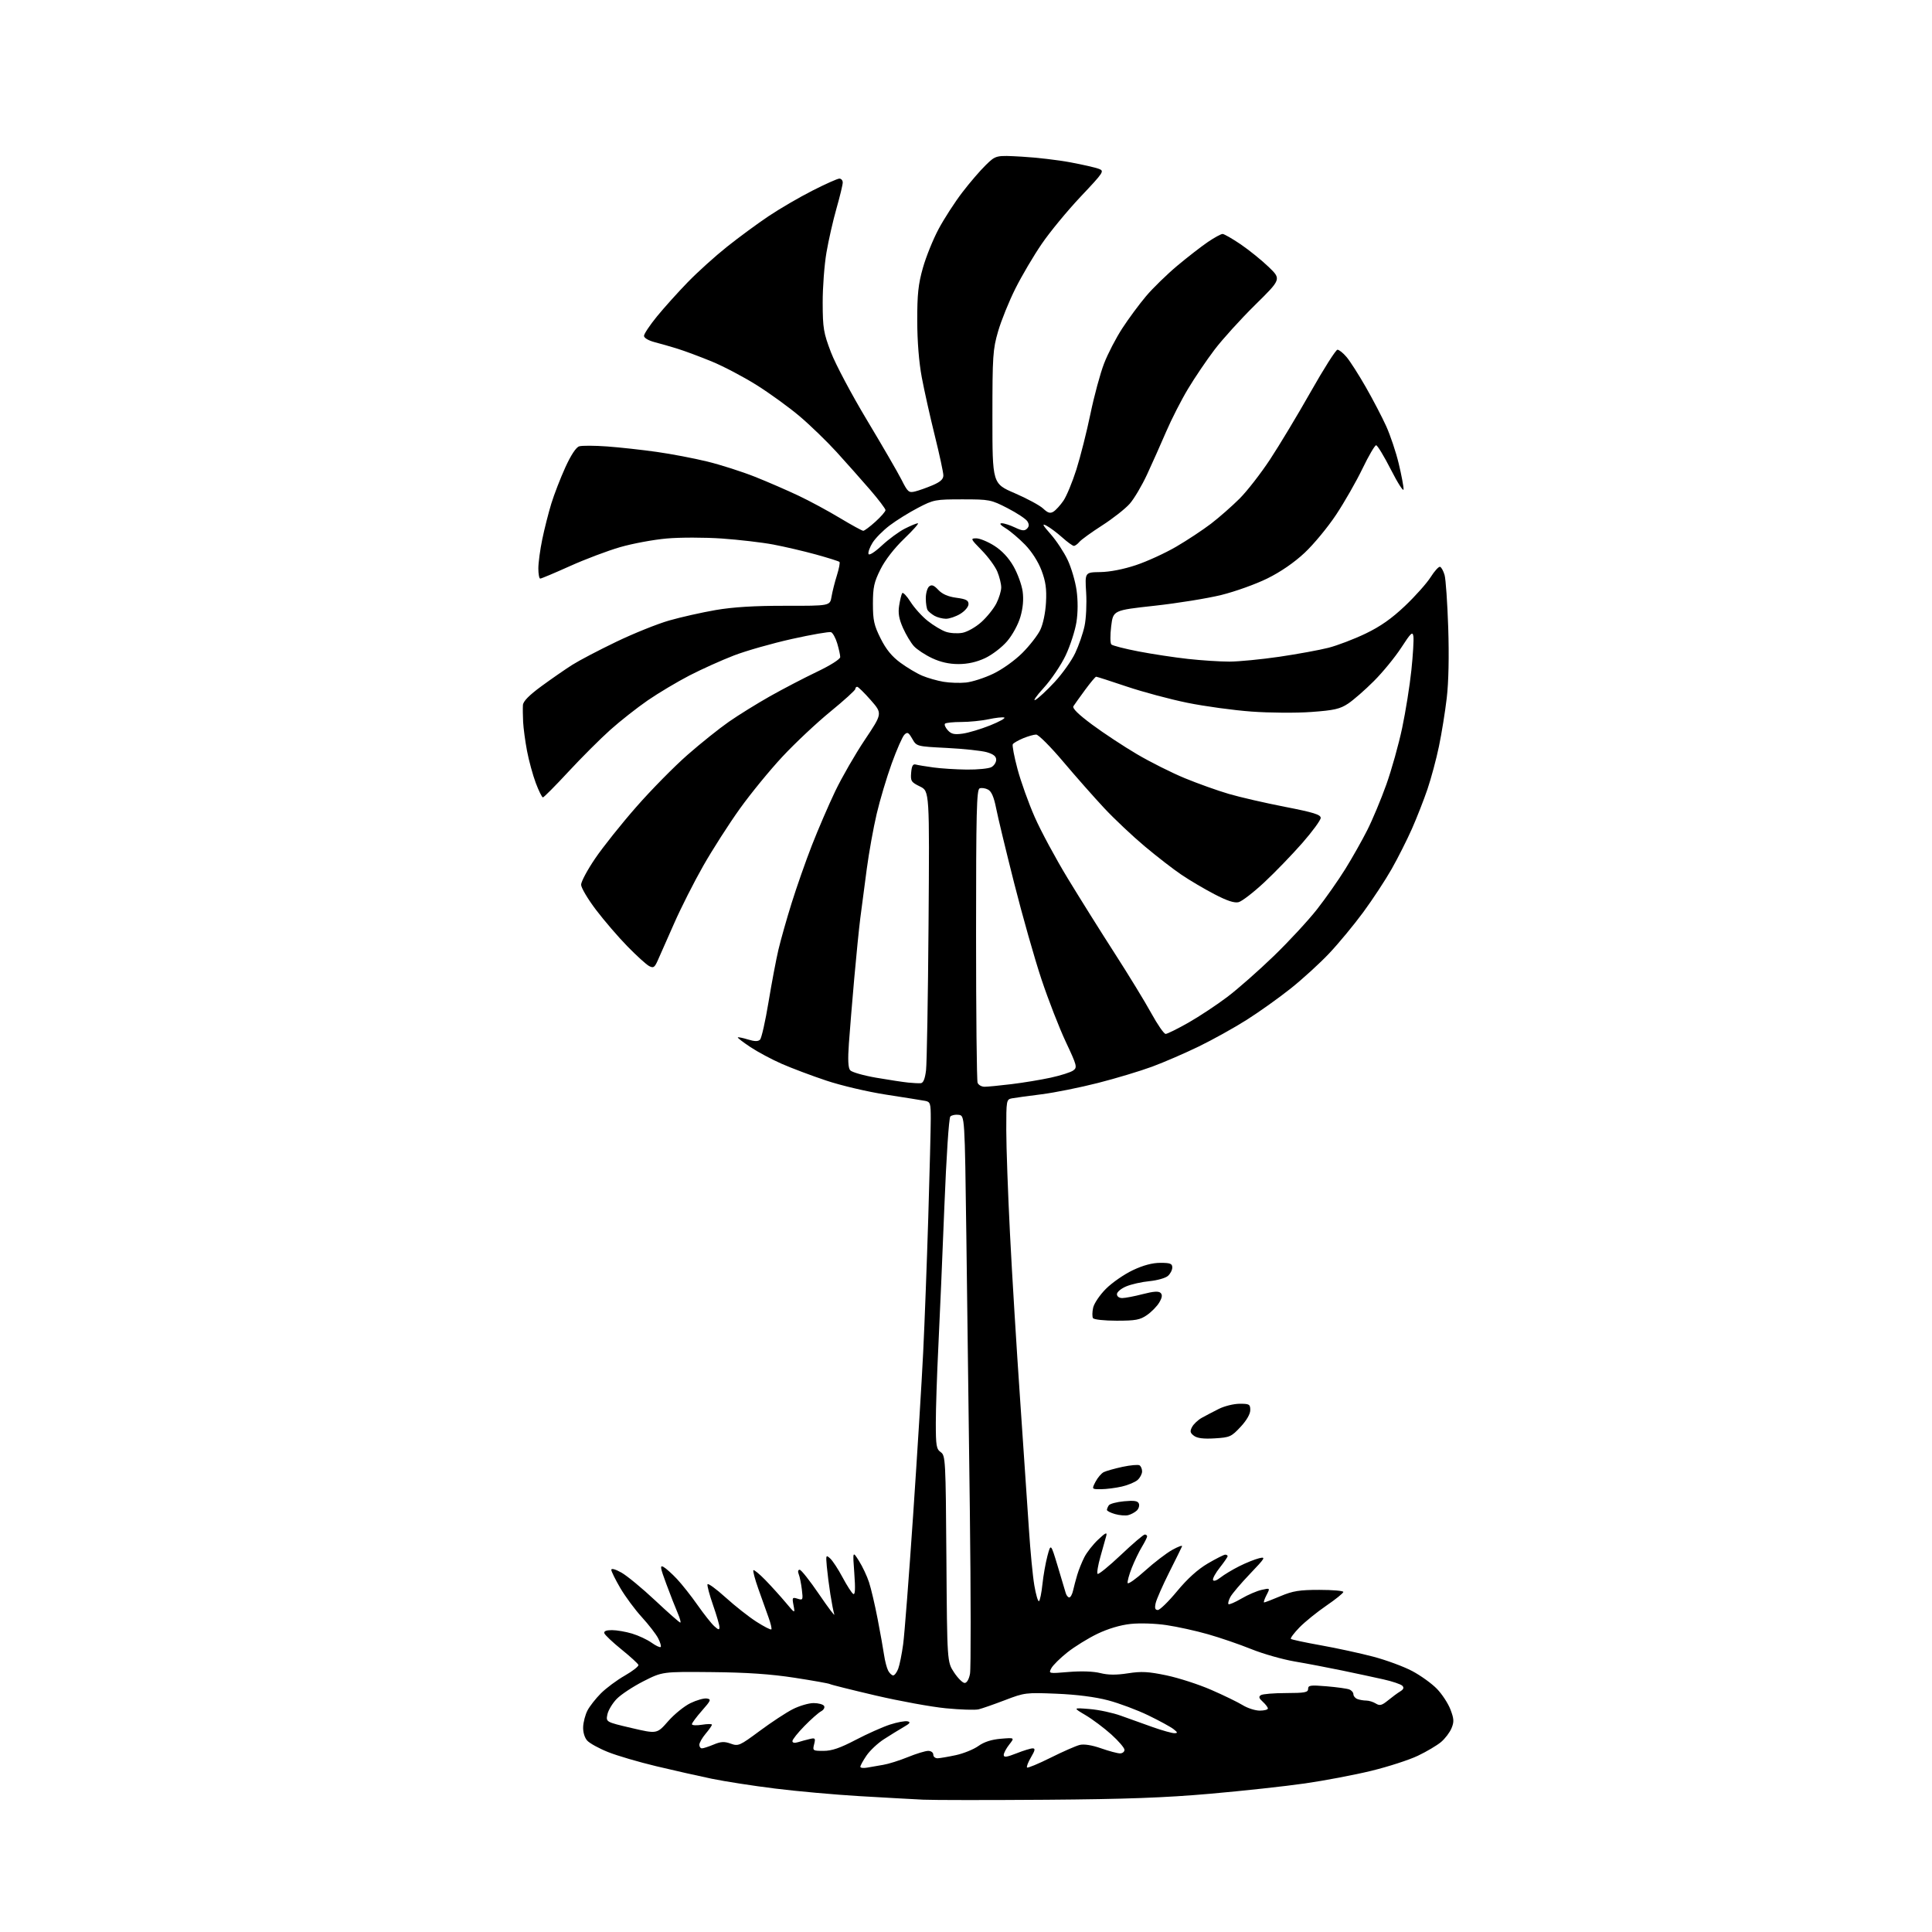 <?xml version="1.0" encoding="UTF-8" standalone="no"?>
<svg 
  version="1.1" 
  xmlns="http://www.w3.org/2000/svg" 
  xmlns:xlink="http://www.w3.org/1999/xlink" 
  xmlns:svg="http://www.w3.org/2000/svg"
  xmlns:rdf="http://www.w3.org/1999/02/22-rdf-syntax-ns#"
  xmlns:cc="http://creativecommons.org/ns#"
  xmlns:dc="http://purl.org/dc/elements/1.1/"
  viewBox="0 0 768 768"
  width="768"
  height="768"
>
<style>svg {background-color: white; }</style>"
<path stroke="none" fill="black" fill-rule="evenodd" d="M416.00,715.43C393.18,715.60 371.12,715.59 367.00,715.40C362.88,715.20 351.48,714.57 341.67,713.99C331.86,713.41 316.76,712.06 308.12,710.98C299.47,709.91 288.14,708.15 282.95,707.08C277.75,706.00 267.82,703.76 260.87,702.10C253.92,700.44 245.30,697.91 241.71,696.47C238.12,695.04 234.40,692.99 233.43,691.92C232.39,690.77 231.73,688.58 231.81,686.50C231.88,684.59 232.65,681.64 233.52,679.96C234.39,678.27 236.81,675.19 238.88,673.12C240.96,671.04 245.23,667.87 248.38,666.07C251.52,664.27 253.95,662.36 253.78,661.83C253.60,661.29 250.57,658.53 247.05,655.68C243.53,652.83 240.47,649.94 240.24,649.25C239.97,648.41 240.97,648.00 243.26,648.00C245.14,648.00 248.75,648.62 251.27,649.38C253.79,650.14 257.26,651.76 258.99,652.99C260.71,654.22 262.35,654.99 262.63,654.70C262.92,654.42 262.46,652.85 261.61,651.21C260.77,649.58 257.85,645.81 255.13,642.83C252.41,639.86 248.57,634.66 246.59,631.29C244.62,627.92 243.00,624.65 243.00,624.02C243.00,623.34 244.66,623.80 247.04,625.14C249.26,626.39 255.29,631.37 260.45,636.21C265.60,641.04 270.09,645.00 270.42,645.00C270.75,645.00 270.30,643.31 269.41,641.25C268.51,639.19 266.48,634.00 264.89,629.71C262.44,623.13 262.27,622.08 263.75,622.88C264.71,623.41 267.12,625.56 269.10,627.67C271.08,629.78 274.77,634.44 277.29,638.04C279.81,641.63 282.80,645.41 283.94,646.44C285.58,647.93 286.00,648.01 286.00,646.83C286.00,646.01 284.85,642.07 283.45,638.06C282.05,634.05 281.06,630.33 281.24,629.78C281.42,629.24 284.64,631.58 288.40,634.98C292.16,638.39 297.69,642.75 300.70,644.67C303.70,646.59 306.37,647.96 306.62,647.71C306.87,647.46 306.36,645.29 305.48,642.88C304.60,640.47 302.79,635.39 301.45,631.58C300.10,627.78 299.22,624.45 299.48,624.18C299.75,623.92 301.89,625.68 304.25,628.10C306.60,630.52 310.22,634.52 312.30,637.00C316.07,641.50 316.07,641.50 315.44,638.15C314.84,635.03 314.95,634.85 317.04,635.51C319.18,636.19 319.26,636.02 318.75,631.86C318.46,629.46 317.90,626.71 317.50,625.75C317.08,624.71 317.23,624.00 317.88,624.00C318.48,624.00 321.95,628.39 325.60,633.75C329.25,639.11 331.97,642.71 331.64,641.74C331.32,640.77 330.62,637.17 330.08,633.74C329.54,630.31 328.91,625.34 328.67,622.70C328.26,618.16 328.33,617.99 330.01,619.51C330.98,620.39 333.20,623.77 334.93,627.02C336.66,630.27 338.57,633.24 339.17,633.61C339.94,634.08 340.07,631.70 339.60,625.39C338.94,616.50 338.94,616.50 341.46,620.50C342.85,622.70 344.65,626.52 345.46,629.00C346.27,631.48 347.80,638.00 348.86,643.50C349.93,649.00 351.08,655.47 351.43,657.88C351.78,660.28 352.52,663.09 353.07,664.13C353.62,665.16 354.52,666.00 355.06,666.00C355.60,666.00 356.50,664.81 357.05,663.36C357.61,661.90 358.49,657.51 359.02,653.61C359.55,649.70 361.33,626.70 362.97,602.50C364.61,578.30 366.42,549.05 366.98,537.50C367.55,525.95 368.45,501.88 369.00,484.00C369.54,466.12 369.99,448.47 369.99,444.77C370.00,438.58 369.82,438.00 367.75,437.61C366.51,437.38 359.54,436.26 352.26,435.14C344.89,434.00 334.32,431.52 328.43,429.54C322.60,427.60 314.63,424.59 310.71,422.87C306.79,421.15 301.20,418.16 298.28,416.22C295.36,414.28 293.11,412.55 293.29,412.38C293.46,412.21 295.28,412.58 297.33,413.21C300.00,414.03 301.36,414.04 302.13,413.27C302.73,412.67 304.24,405.96 305.50,398.34C306.76,390.73 308.53,381.35 309.44,377.50C310.35,373.65 312.70,365.33 314.68,359.00C316.65,352.68 320.28,342.32 322.75,336.00C325.22,329.68 329.39,320.00 332.02,314.50C334.66,309.00 339.96,299.80 343.80,294.06C350.79,283.62 350.79,283.62 346.15,278.32C343.59,275.41 341.16,273.02 340.75,273.01C340.34,273.01 340.00,273.40 340.00,273.89C340.00,274.38 335.54,278.42 330.09,282.88C324.64,287.33 316.08,295.37 311.07,300.74C306.06,306.11 298.41,315.45 294.08,321.50C289.75,327.55 283.22,337.74 279.57,344.15C275.92,350.55 270.68,360.90 267.94,367.15C265.19,373.39 262.28,379.98 261.47,381.78C260.19,384.64 259.74,384.93 258.00,384.00C256.90,383.41 253.04,379.91 249.43,376.21C245.81,372.52 240.19,365.98 236.93,361.69C233.67,357.39 231.00,352.89 231.00,351.69C230.99,350.48 233.51,345.78 236.60,341.24C239.68,336.70 247.05,327.46 252.98,320.71C258.90,313.95 268.06,304.66 273.32,300.05C278.58,295.44 285.99,289.52 289.77,286.89C293.55,284.26 300.89,279.71 306.07,276.78C311.26,273.86 319.66,269.48 324.75,267.05C330.13,264.48 334.00,262.03 334.00,261.18C334.00,260.38 333.46,257.95 332.81,255.76C332.16,253.58 331.05,251.57 330.35,251.30C329.65,251.04 322.65,252.25 314.79,254.00C306.93,255.75 296.53,258.71 291.69,260.58C286.84,262.45 278.92,266.02 274.08,268.51C269.25,271.01 261.80,275.45 257.53,278.38C253.27,281.32 246.56,286.59 242.64,290.10C238.71,293.61 231.22,301.09 226.00,306.72C220.78,312.36 216.19,316.97 215.82,316.98C215.45,316.99 214.17,314.41 212.98,311.25C211.80,308.09 210.23,302.35 209.50,298.50C208.77,294.65 208.08,289.48 207.95,287.00C207.83,284.52 207.79,281.51 207.87,280.29C207.96,278.78 210.29,276.40 215.25,272.76C219.24,269.84 224.75,266.02 227.50,264.28C230.25,262.54 238.12,258.41 245.00,255.11C251.88,251.80 261.32,248.00 266.00,246.66C270.68,245.32 279.00,243.45 284.50,242.50C291.45,241.31 299.90,240.79 312.22,240.81C329.94,240.84 329.94,240.84 330.55,237.17C330.89,235.15 331.85,231.33 332.69,228.69C333.52,226.04 333.98,223.64 333.70,223.37C333.43,223.09 329.22,221.77 324.35,220.42C319.48,219.08 311.85,217.30 307.39,216.46C302.94,215.62 293.73,214.55 286.93,214.07C280.13,213.60 270.28,213.59 265.04,214.06C259.79,214.52 251.45,216.07 246.50,217.50C241.55,218.93 232.55,222.33 226.50,225.06C220.45,227.78 215.16,230.01 214.75,230.00C214.34,230.00 214.00,228.18 214.00,225.96C214.00,223.73 214.70,218.52 215.56,214.38C216.41,210.24 218.04,203.84 219.16,200.17C220.29,196.50 222.80,190.02 224.73,185.78C226.93,180.95 228.99,177.82 230.22,177.43C231.31,177.08 236.31,177.11 241.35,177.47C246.38,177.84 255.22,178.81 261.00,179.63C266.77,180.44 275.85,182.17 281.16,183.47C286.48,184.77 295.03,187.51 300.16,189.55C305.30,191.60 313.10,194.99 317.50,197.08C321.90,199.16 329.28,203.15 333.91,205.94C338.53,208.72 342.70,211.00 343.16,211.00C343.62,211.00 345.80,209.37 348.00,207.38C350.20,205.39 352.00,203.32 352.00,202.78C352.00,202.24 349.23,198.58 345.84,194.65C342.44,190.72 336.48,184.00 332.59,179.72C328.69,175.44 322.07,169.04 317.89,165.49C313.70,161.94 306.00,156.36 300.78,153.08C295.56,149.80 287.51,145.57 282.90,143.68C278.28,141.79 272.25,139.54 269.50,138.68C266.75,137.82 262.59,136.62 260.25,136.02C257.78,135.38 256.00,134.33 256.00,133.51C256.00,132.74 258.31,129.27 261.14,125.80C263.97,122.34 269.48,116.20 273.39,112.18C277.30,108.15 284.32,101.81 289.00,98.09C293.68,94.36 301.10,88.90 305.50,85.95C309.90,83.00 317.73,78.43 322.91,75.80C328.09,73.16 332.92,71.00 333.66,71.00C334.40,71.00 335.00,71.70 335.00,72.56C335.00,73.42 333.89,78.03 332.53,82.81C331.16,87.59 329.36,95.50 328.53,100.38C327.69,105.27 327.01,114.27 327.03,120.38C327.06,130.47 327.37,132.30 330.32,140.05C332.11,144.75 338.56,156.90 344.66,167.05C350.75,177.20 356.94,187.87 358.40,190.76C360.84,195.61 361.26,195.97 363.77,195.36C365.27,194.99 368.41,193.87 370.75,192.88C373.81,191.57 375.00,190.49 375.00,188.98C375.00,187.84 373.47,180.73 371.60,173.20C369.73,165.66 367.40,155.22 366.42,150.00C365.30,144.02 364.63,135.68 364.62,127.50C364.60,117.00 365.03,112.96 366.86,106.50C368.10,102.10 370.92,95.12 373.13,91.00C375.34,86.88 379.56,80.35 382.51,76.50C385.45,72.65 389.67,67.74 391.88,65.60C395.90,61.69 395.90,61.69 406.27,62.28C411.97,62.60 420.63,63.61 425.50,64.53C430.38,65.44 435.45,66.60 436.77,67.10C439.08,67.98 438.83,68.37 429.57,78.18C424.29,83.78 417.34,92.21 414.12,96.93C410.89,101.64 406.17,109.65 403.63,114.72C401.09,119.79 398.00,127.44 396.76,131.72C394.67,138.91 394.50,141.48 394.50,165.86C394.50,192.23 394.50,192.23 403.37,196.05C408.25,198.16 413.33,200.90 414.66,202.15C416.56,203.93 417.46,204.20 418.79,203.37C419.73,202.79 421.51,200.82 422.75,199.01C423.99,197.19 426.30,191.61 427.89,186.60C429.47,181.60 431.99,171.65 433.47,164.50C434.95,157.35 437.39,148.34 438.89,144.48C440.38,140.61 443.65,134.31 446.15,130.48C448.65,126.64 452.90,120.89 455.60,117.70C458.29,114.51 463.88,109.08 468.00,105.62C472.12,102.17 477.61,97.92 480.18,96.17C482.75,94.43 485.37,93.00 485.99,93.00C486.60,93.00 489.85,94.86 493.20,97.13C496.54,99.41 501.55,103.45 504.31,106.11C509.34,110.96 509.34,110.96 498.91,121.23C493.18,126.88 485.93,134.88 482.80,139.00C479.67,143.12 474.93,150.12 472.28,154.54C469.62,158.95 465.71,166.60 463.59,171.54C461.47,176.47 458.05,184.13 456.00,188.56C453.95,192.99 450.84,198.25 449.09,200.24C447.34,202.23 442.42,206.10 438.16,208.84C433.89,211.58 429.80,214.53 429.08,215.41C428.35,216.28 427.36,217.00 426.88,217.00C426.40,217.00 424.32,215.49 422.25,213.64C420.19,211.80 417.39,209.71 416.03,208.99C414.07,207.96 414.41,208.66 417.67,212.36C419.93,214.93 422.96,219.52 424.40,222.57C425.84,225.61 427.44,231.03 427.95,234.62C428.52,238.70 428.51,243.44 427.90,247.32C427.36,250.72 425.44,256.65 423.63,260.50C421.81,264.35 417.89,270.16 414.91,273.42C411.94,276.67 410.45,278.83 411.60,278.21C412.76,277.59 416.20,274.39 419.26,271.09C422.31,267.79 425.98,262.63 427.40,259.62C428.83,256.61 430.50,251.77 431.12,248.86C431.75,245.96 432.03,239.96 431.76,235.54C431.26,227.50 431.26,227.50 437.38,227.41C441.15,227.36 446.60,226.30 451.55,224.65C455.97,223.18 463.17,219.88 467.54,217.33C471.92,214.78 478.16,210.65 481.41,208.17C484.66,205.68 489.76,201.19 492.75,198.21C495.74,195.22 501.19,188.21 504.86,182.64C508.54,177.06 515.81,164.97 521.02,155.77C526.23,146.56 531.02,139.03 531.66,139.02C532.30,139.01 533.94,140.33 535.31,141.96C536.68,143.59 540.11,148.94 542.92,153.86C545.73,158.77 549.38,165.77 551.04,169.42C552.69,173.07 554.93,179.75 556.01,184.27C557.10,188.80 557.97,193.40 557.94,194.50C557.92,195.60 555.67,192.11 552.94,186.75C550.21,181.39 547.55,177.00 547.03,177.00C546.51,177.00 544.08,181.16 541.62,186.25C539.17,191.34 534.46,199.58 531.16,204.56C527.86,209.54 522.21,216.38 518.61,219.75C514.44,223.65 509.06,227.35 503.78,229.95C499.23,232.20 491.00,235.15 485.50,236.51C480.00,237.87 468.07,239.79 459.00,240.79C442.50,242.60 442.50,242.60 441.71,248.96C441.28,252.46 441.31,255.71 441.78,256.18C442.25,256.65 447.11,257.90 452.57,258.95C458.03,260.00 466.87,261.34 472.21,261.93C477.55,262.52 484.98,263.00 488.71,263.00C492.44,262.99 501.39,262.12 508.58,261.07C515.78,260.01 524.56,258.40 528.08,257.50C531.61,256.60 538.24,254.07 542.81,251.88C548.76,249.02 553.21,245.89 558.53,240.84C562.61,236.97 567.19,231.82 568.72,229.40C570.25,226.98 571.93,225.14 572.45,225.32C572.97,225.49 573.77,226.95 574.24,228.57C574.71,230.18 575.36,239.60 575.69,249.50C576.06,260.86 575.85,271.19 575.10,277.50C574.46,283.00 573.06,291.65 572.00,296.71C570.95,301.78 568.89,309.43 567.44,313.71C565.98,318.00 563.20,325.10 561.25,329.50C559.30,333.90 555.67,341.10 553.17,345.50C550.67,349.90 545.59,357.62 541.89,362.65C538.18,367.69 532.12,375.01 528.42,378.93C524.72,382.86 517.83,389.15 513.10,392.92C508.37,396.69 500.45,402.33 495.50,405.46C490.55,408.59 482.00,413.34 476.50,416.01C471.00,418.68 462.68,422.28 458.00,424.01C453.32,425.74 443.65,428.66 436.50,430.48C429.35,432.31 419.23,434.34 414.00,435.00C408.77,435.65 403.49,436.38 402.25,436.61C400.06,437.03 400.00,437.38 400.01,449.27C400.01,456.00 400.68,474.55 401.49,490.50C402.29,506.45 404.10,535.92 405.49,556.00C406.88,576.08 408.47,599.48 409.02,608.00C409.57,616.52 410.53,626.52 411.16,630.21C411.79,633.91 412.62,636.73 413.01,636.49C413.40,636.25 414.02,633.23 414.38,629.78C414.74,626.33 415.64,621.25 416.37,618.50C417.71,613.50 417.71,613.50 420.43,622.50C421.92,627.45 423.37,632.29 423.64,633.25C423.91,634.21 424.55,635.00 425.05,635.00C425.55,635.00 426.24,633.76 426.57,632.25C426.91,630.74 427.65,627.92 428.23,626.00C428.80,624.08 430.07,620.92 431.05,619.00C432.03,617.08 434.50,613.92 436.55,612.00C439.44,609.28 440.16,608.95 439.76,610.50C439.47,611.60 438.43,615.31 437.45,618.75C436.47,622.19 435.96,625.29 436.31,625.64C436.65,625.99 440.81,622.61 445.54,618.14C450.26,613.66 454.55,610.00 455.07,610.00C455.58,610.00 456.00,610.34 456.00,610.75C455.99,611.16 455.06,613.02 453.93,614.89C452.79,616.75 450.98,620.52 449.89,623.27C448.81,626.02 448.08,628.73 448.26,629.29C448.45,629.86 451.55,627.66 455.15,624.41C458.75,621.16 463.62,617.43 465.97,616.11C468.33,614.80 470.09,614.16 469.88,614.69C469.67,615.21 467.37,619.89 464.76,625.07C462.16,630.26 459.75,635.74 459.40,637.25C458.94,639.29 459.17,640.00 460.26,640.00C461.07,640.00 464.52,636.63 467.92,632.51C472.04,627.54 476.12,623.85 480.11,621.51C483.41,619.58 486.53,618.00 487.05,618.00C487.57,618.00 488.00,618.27 488.00,618.61C488.00,618.94 486.61,620.96 484.92,623.11C483.22,625.25 481.99,627.48 482.19,628.07C482.40,628.70 483.63,628.30 485.16,627.09C486.60,625.95 489.97,623.93 492.64,622.59C495.31,621.25 498.85,619.83 500.50,619.43C503.27,618.77 503.00,619.23 496.91,625.61C493.29,629.40 489.76,633.55 489.08,634.84C488.40,636.12 488.06,637.40 488.34,637.67C488.62,637.95 490.92,636.96 493.45,635.48C495.98,633.99 499.60,632.43 501.50,632.00C504.93,631.23 504.93,631.23 503.44,634.11C502.62,635.70 502.20,637.00 502.50,637.00C502.81,637.00 505.73,635.88 509.00,634.50C513.93,632.42 516.55,632.00 524.47,632.00C529.71,632.00 534.00,632.37 534.00,632.82C534.00,633.28 530.96,635.73 527.25,638.27C523.54,640.81 518.73,644.70 516.56,646.92C514.40,649.15 512.86,651.20 513.15,651.48C513.44,651.77 518.81,652.92 525.09,654.04C531.36,655.16 540.72,657.19 545.88,658.55C551.04,659.91 558.01,662.48 561.36,664.26C564.72,666.04 569.13,669.21 571.17,671.31C573.21,673.40 575.64,677.11 576.57,679.54C577.99,683.26 578.06,684.44 577.00,687.00C576.31,688.67 574.43,691.14 572.83,692.49C571.23,693.83 567.09,696.29 563.62,697.94C560.15,699.60 551.84,702.29 545.15,703.92C538.46,705.56 526.58,707.81 518.74,708.94C510.91,710.07 493.93,711.92 481.00,713.05C463.18,714.62 447.48,715.19 416.00,715.43zM344.75,702.65C346.26,702.37 349.14,701.87 351.14,701.54C353.14,701.22 357.52,699.84 360.87,698.48C364.22,697.11 367.87,696.00 368.98,696.00C370.11,696.00 371.00,696.66 371.00,697.50C371.00,698.33 371.79,698.97 372.75,698.94C373.71,698.90 376.98,698.34 380.01,697.69C383.03,697.03 387.04,695.41 388.91,694.07C391.19,692.44 394.14,691.49 397.84,691.18C403.36,690.72 403.36,690.72 401.18,693.50C399.98,695.02 399.00,696.88 399.00,697.62C399.00,698.67 400.12,698.53 404.04,696.99C406.81,695.89 409.72,695.00 410.50,695.00C411.62,695.00 411.47,695.78 409.84,698.54C408.69,700.49 407.99,702.32 408.27,702.61C408.56,702.89 412.78,701.14 417.65,698.71C422.52,696.28 427.73,693.99 429.23,693.63C430.95,693.22 434.09,693.72 437.70,694.99C440.85,696.09 444.23,697.00 445.22,697.00C446.20,697.00 447.00,696.37 447.00,695.59C447.00,694.82 444.64,692.07 441.77,689.48C438.89,686.89 434.27,683.43 431.52,681.80C426.50,678.83 426.50,678.83 433.14,679.37C436.79,679.66 442.41,680.87 445.64,682.05C448.86,683.23 454.58,685.28 458.35,686.60C462.11,687.92 465.94,688.99 466.85,688.97C468.24,688.94 468.19,688.69 466.50,687.36C465.40,686.49 460.90,684.03 456.50,681.90C452.10,679.77 444.90,677.07 440.50,675.91C435.38,674.56 428.00,673.61 420.00,673.28C407.86,672.78 407.27,672.85 399.50,675.83C395.10,677.51 390.38,679.16 389.00,679.49C387.62,679.82 381.77,679.63 376.00,679.07C370.23,678.51 357.67,676.22 348.09,673.99C338.52,671.75 330.34,669.71 329.92,669.45C329.50,669.19 323.16,668.06 315.83,666.93C306.35,665.47 296.85,664.82 282.92,664.69C263.33,664.50 263.33,664.50 255.79,668.32C251.64,670.43 246.85,673.59 245.14,675.35C243.44,677.11 241.77,679.90 241.44,681.54C240.85,684.52 240.85,684.52 251.00,686.90C261.16,689.28 261.16,689.28 265.58,684.23C268.01,681.45 272.01,678.21 274.47,677.02C276.93,675.83 279.85,675.00 280.97,675.18C282.81,675.47 282.63,675.94 279.05,680.00C276.87,682.48 275.07,684.90 275.04,685.38C275.02,685.86 276.80,685.97 279.00,685.62C281.20,685.26 283.00,685.25 283.00,685.59C283.00,685.93 281.88,687.55 280.50,689.18C279.12,690.82 278.00,692.79 278.00,693.58C278.00,694.36 278.46,695.00 279.03,695.00C279.60,695.00 281.69,694.32 283.68,693.49C286.57,692.28 287.93,692.21 290.46,693.12C293.49,694.22 294.01,693.99 302.02,688.05C306.63,684.63 312.55,680.74 315.17,679.41C317.79,678.09 321.50,677.00 323.41,677.00C325.32,677.00 327.20,677.51 327.58,678.13C327.97,678.76 327.43,679.72 326.39,680.27C325.35,680.83 322.36,683.47 319.75,686.14C317.14,688.81 315.00,691.50 315.00,692.11C315.00,692.81 315.84,692.97 317.25,692.54C318.49,692.15 320.58,691.58 321.89,691.28C324.07,690.76 324.23,690.96 323.63,693.36C322.98,695.92 323.10,696.00 327.38,696.00C330.67,696.00 333.96,694.87 340.15,691.63C344.74,689.23 350.86,686.50 353.74,685.56C356.62,684.62 359.77,684.03 360.74,684.25C362.12,684.56 361.77,685.07 359.15,686.57C357.31,687.63 353.80,689.80 351.35,691.38C348.90,692.96 345.80,695.88 344.45,697.86C343.10,699.84 342.00,701.85 342.00,702.31C342.00,702.78 343.24,702.93 344.75,702.65zM500.75,680.00C502.54,680.00 504.00,679.62 504.00,679.15C504.00,678.69 503.09,677.49 501.98,676.48C500.43,675.08 500.25,674.46 501.23,673.84C501.93,673.39 506.44,673.02 511.25,673.02C518.70,673.00 520.00,672.76 520.00,671.35C520.00,669.92 520.94,669.79 527.35,670.33C531.40,670.67 535.45,671.23 536.35,671.58C537.26,671.93 538.00,672.79 538.00,673.50C538.00,674.21 538.71,675.06 539.58,675.39C540.45,675.73 542.03,676.00 543.10,676.00C544.16,676.00 545.87,676.53 546.91,677.18C548.47,678.15 549.30,677.94 551.76,675.93C553.40,674.59 555.58,672.98 556.62,672.35C557.93,671.55 558.19,670.88 557.46,670.12C556.89,669.52 553.52,668.38 549.96,667.58C546.41,666.78 539.00,665.20 533.50,664.05C528.00,662.91 519.54,661.29 514.70,660.47C509.86,659.65 502.07,657.43 497.39,655.54C492.71,653.65 484.97,651.00 480.19,649.64C475.41,648.27 467.99,646.64 463.71,646.01C459.25,645.34 453.14,645.15 449.43,645.54C445.33,645.98 440.48,647.43 436.22,649.47C432.53,651.25 427.16,654.57 424.29,656.85C421.42,659.12 418.56,661.96 417.92,663.15C416.77,665.30 416.79,665.31 424.86,664.63C429.82,664.22 434.66,664.39 437.37,665.07C440.51,665.86 443.71,665.89 448.35,665.17C453.73,664.33 456.48,664.48 463.71,665.99C468.56,667.01 476.57,669.60 481.51,671.76C486.46,673.91 492.07,676.65 494.00,677.83C495.93,679.02 498.96,679.99 500.75,680.00zM383.47,669.00C384.33,669.00 385.18,667.55 385.59,665.36C385.97,663.36 385.94,634.23 385.53,600.61C385.12,567.00 384.49,517.90 384.14,491.50C383.50,443.50 383.50,443.50 381.13,443.17C379.83,442.98 378.32,443.28 377.77,443.83C377.20,444.40 376.19,459.78 375.40,479.66C374.65,498.82 373.58,523.73 373.02,535.00C372.46,546.27 372.00,560.09 372.00,565.69C372.00,574.68 372.23,576.05 373.96,577.26C375.84,578.57 375.93,580.24 376.21,619.64C376.50,660.65 376.50,660.65 379.26,664.82C380.78,667.12 382.68,669.00 383.47,669.00zM448.50,602.29C447.40,602.57 445.04,602.38 443.25,601.87C441.46,601.36 440.01,600.62 440.02,600.22C440.02,599.82 440.36,599.00 440.77,598.39C441.17,597.78 443.90,597.05 446.83,596.78C450.89,596.40 452.30,596.62 452.72,597.72C453.03,598.51 452.65,599.75 451.89,600.47C451.12,601.19 449.60,602.01 448.50,602.29zM437.72,591.98C433.95,592.00 433.95,592.00 435.48,589.03C436.33,587.40 437.80,585.67 438.76,585.19C439.72,584.72 443.08,583.77 446.23,583.09C449.39,582.42 452.43,582.15 452.98,582.49C453.54,582.84 454.00,583.92 454.00,584.90C454.00,585.89 453.21,587.41 452.24,588.29C451.26,589.17 448.45,590.35 445.99,590.92C443.52,591.49 439.80,591.96 437.72,591.98zM482.87,571.77C478.44,572.04 475.93,571.73 474.62,570.75C473.08,569.59 472.95,568.97 473.88,567.22C474.51,566.06 476.25,564.42 477.76,563.59C479.27,562.75 482.30,561.16 484.50,560.06C486.70,558.95 490.41,558.03 492.75,558.02C496.64,558.00 497.00,558.22 497.00,560.54C497.00,562.11 495.52,564.67 493.12,567.23C489.48,571.14 488.86,571.41 482.87,571.77zM443.91,525.00C438.99,525.00 434.84,524.55 434.48,523.98C434.14,523.41 434.16,521.55 434.54,519.84C434.91,518.13 437.21,514.74 439.64,512.31C442.07,509.88 446.86,506.56 450.28,504.94C454.44,502.97 458.07,502.00 461.25,502.00C465.20,502.00 466.00,502.31 466.00,503.85C466.00,504.86 465.21,506.38 464.25,507.21C463.29,508.05 460.00,508.98 456.94,509.28C453.88,509.57 449.71,510.51 447.69,511.36C445.66,512.20 444.00,513.60 444.00,514.45C444.00,515.36 444.87,516.00 446.11,516.00C447.26,516.00 450.93,515.30 454.24,514.44C458.57,513.32 460.58,513.18 461.36,513.96C462.13,514.73 461.98,515.81 460.82,517.77C459.93,519.27 457.74,521.51 455.95,522.75C453.19,524.67 451.40,525.00 443.91,525.00zM391.38,432.00C392.58,432.00 397.37,431.54 402.03,430.97C406.69,430.41 413.73,429.25 417.67,428.39C421.62,427.53 425.65,426.25 426.63,425.53C428.30,424.31 428.11,423.60 423.68,414.18C421.08,408.65 416.73,397.47 414.01,389.32C411.29,381.17 406.40,363.93 403.13,351.00C399.86,338.07 396.63,324.67 395.96,321.21C395.10,316.86 394.13,314.60 392.78,313.88C391.72,313.31 390.20,313.09 389.42,313.39C388.22,313.85 388.00,322.65 388.00,371.39C388.00,402.98 388.27,429.55 388.61,430.42C388.94,431.29 390.19,432.00 391.38,432.00zM366.00,430.59C367.03,430.51 367.69,428.90 368.11,425.49C368.44,422.74 368.89,396.65 369.11,367.50C369.50,314.50 369.50,314.50 365.70,312.64C362.21,310.94 361.92,310.48 362.20,307.14C362.42,304.48 362.90,303.61 364.00,303.91C364.82,304.13 367.98,304.66 371.00,305.07C374.02,305.49 380.02,305.87 384.32,305.92C388.61,305.96 393.00,305.53 394.07,304.96C395.13,304.40 396.00,303.07 396.00,302.01C396.00,300.65 394.90,299.78 392.25,299.01C390.19,298.42 383.07,297.66 376.44,297.32C364.37,296.71 364.37,296.71 362.64,293.69C361.14,291.09 360.71,290.86 359.49,292.08C358.72,292.86 356.46,298.00 354.47,303.50C352.48,309.00 349.79,318.00 348.50,323.50C347.20,329.00 345.42,338.90 344.54,345.50C343.65,352.10 342.50,360.88 341.98,365.00C341.46,369.12 340.37,379.93 339.57,389.00C338.77,398.07 337.81,409.67 337.45,414.77C336.99,421.22 337.14,424.46 337.95,425.44C338.58,426.20 343.25,427.54 348.30,428.41C353.36,429.28 359.07,430.15 361.00,430.34C362.93,430.54 365.18,430.65 366.00,430.59zM463.36,411.00C464.01,411.00 468.12,408.96 472.49,406.48C476.85,403.99 483.81,399.38 487.96,396.23C492.11,393.09 500.39,385.79 506.37,380.01C512.35,374.23 520.07,365.88 523.54,361.46C527.00,357.04 532.07,349.82 534.80,345.41C537.54,341.01 541.46,334.05 543.53,329.95C545.60,325.85 548.99,317.73 551.08,311.89C553.16,306.06 556.00,295.93 557.38,289.39C558.76,282.85 560.41,272.53 561.04,266.46C561.68,260.39 562.04,254.33 561.85,253.00C561.55,250.89 560.90,251.48 557.02,257.46C554.55,261.25 549.66,267.23 546.14,270.74C542.63,274.26 538.02,278.28 535.90,279.69C532.65,281.84 530.36,282.36 521.27,283.02C515.32,283.46 504.69,283.39 497.50,282.86C490.35,282.34 478.88,280.77 472.00,279.37C465.12,277.97 454.28,275.06 447.89,272.91C441.51,270.76 436.04,269.00 435.73,269.00C435.43,269.00 433.46,271.36 431.34,274.24C429.23,277.11 427.15,280.03 426.71,280.71C426.18,281.55 428.59,283.93 434.17,288.07C438.70,291.43 446.71,296.71 451.96,299.80C457.21,302.90 465.76,307.19 470.97,309.34C476.17,311.48 484.05,314.30 488.47,315.59C492.89,316.89 502.91,319.19 510.75,320.72C522.13,322.94 525.00,323.82 525.00,325.13C525.00,326.02 521.70,330.53 517.67,335.13C513.64,339.73 506.84,346.77 502.56,350.76C498.28,354.75 493.69,358.29 492.37,358.62C490.68,359.04 487.79,358.09 482.73,355.45C478.75,353.38 472.89,349.92 469.70,347.76C466.50,345.61 459.92,340.52 455.06,336.44C450.20,332.36 442.96,325.54 438.96,321.26C434.97,316.99 427.61,308.66 422.62,302.75C417.63,296.84 412.80,292.00 411.89,292.00C410.99,292.00 408.65,292.67 406.69,293.48C404.74,294.30 402.90,295.36 402.60,295.84C402.31,296.31 403.15,300.77 404.48,305.73C405.81,310.70 408.88,319.27 411.31,324.78C413.73,330.29 419.64,341.26 424.43,349.15C429.23,357.04 437.64,370.48 443.13,379.00C448.62,387.52 455.15,398.21 457.64,402.75C460.13,407.29 462.70,411.00 463.36,411.00zM382.66,291.63C384.95,291.32 389.88,289.84 393.61,288.35C397.34,286.85 399.85,285.45 399.20,285.23C398.54,285.01 395.73,285.32 392.95,285.92C390.17,286.51 385.30,287.00 382.12,287.00C378.94,287.00 376.03,287.30 375.66,287.67C375.30,288.04 375.78,289.21 376.75,290.27C378.14,291.81 379.34,292.09 382.66,291.63zM384.00,271.32C386.48,271.06 391.35,269.49 394.83,267.82C398.43,266.10 403.41,262.54 406.38,259.57C409.26,256.70 412.46,252.58 413.51,250.43C414.63,248.11 415.57,243.63 415.80,239.50C416.09,234.09 415.69,231.20 414.03,226.78C412.72,223.31 410.15,219.28 407.50,216.55C405.08,214.07 401.62,211.13 399.81,210.02C397.69,208.73 397.12,208.01 398.22,208.00C399.16,208.00 401.53,208.76 403.48,209.69C406.26,211.02 407.28,211.12 408.24,210.16C409.12,209.28 409.16,208.47 408.39,207.22C407.80,206.28 404.26,203.93 400.51,202.00C393.93,198.62 393.33,198.50 382.54,198.50C371.81,198.50 371.12,198.63 364.94,201.86C361.40,203.70 356.33,206.85 353.68,208.86C351.03,210.86 347.96,213.96 346.85,215.75C345.74,217.54 345.02,219.55 345.24,220.21C345.47,220.92 347.67,219.53 350.57,216.84C353.28,214.32 357.39,211.30 359.71,210.13C362.03,208.96 364.35,208.00 364.87,208.00C365.40,208.00 362.94,210.77 359.41,214.16C355.47,217.95 351.84,222.63 350.00,226.32C347.45,231.42 347.00,233.47 347.00,240.00C347.00,246.56 347.44,248.57 350.06,253.80C352.22,258.13 354.52,260.95 357.95,263.46C360.61,265.41 364.52,267.74 366.64,268.62C368.76,269.51 372.52,270.59 375.00,271.01C377.48,271.44 381.52,271.57 384.00,271.32zM381.00,263.98C377.30,263.98 373.86,263.21 370.50,261.62C367.75,260.33 364.51,258.19 363.30,256.87C362.09,255.55 360.13,252.28 358.94,249.60C357.34,245.97 356.95,243.71 357.43,240.71C357.78,238.50 358.32,236.29 358.63,235.79C358.93,235.30 360.42,236.85 361.94,239.24C363.46,241.64 366.53,245.05 368.78,246.82C371.02,248.60 374.25,250.54 375.95,251.13C377.66,251.73 380.64,251.91 382.58,251.55C384.55,251.18 387.90,249.28 390.13,247.26C392.34,245.27 395.01,241.94 396.07,239.86C397.13,237.78 398.00,234.92 398.00,233.51C398.00,232.09 397.30,229.26 396.45,227.22C395.60,225.17 392.81,221.36 390.24,218.75C385.82,214.24 385.70,214.00 388.09,214.00C389.48,214.00 392.70,215.33 395.25,216.95C398.28,218.87 400.93,221.70 402.88,225.11C404.52,227.98 406.15,232.48 406.52,235.11C406.95,238.27 406.65,241.70 405.62,245.22C404.73,248.28 402.48,252.41 400.34,254.91C398.28,257.33 394.35,260.32 391.56,261.63C388.18,263.20 384.68,263.98 381.00,263.98zM376.00,245.97C374.62,245.95 372.60,245.43 371.50,244.81C370.40,244.18 369.17,243.18 368.77,242.59C368.36,241.99 368.02,239.87 368.02,237.87C368.01,235.88 368.60,233.75 369.34,233.13C370.36,232.29 371.22,232.61 373.00,234.50C374.58,236.18 376.88,237.18 380.16,237.62C384.01,238.13 385.00,238.64 385.00,240.14C385.00,241.20 383.57,242.90 381.75,244.01C379.96,245.10 377.38,245.98 376.00,245.97z" />

</svg>